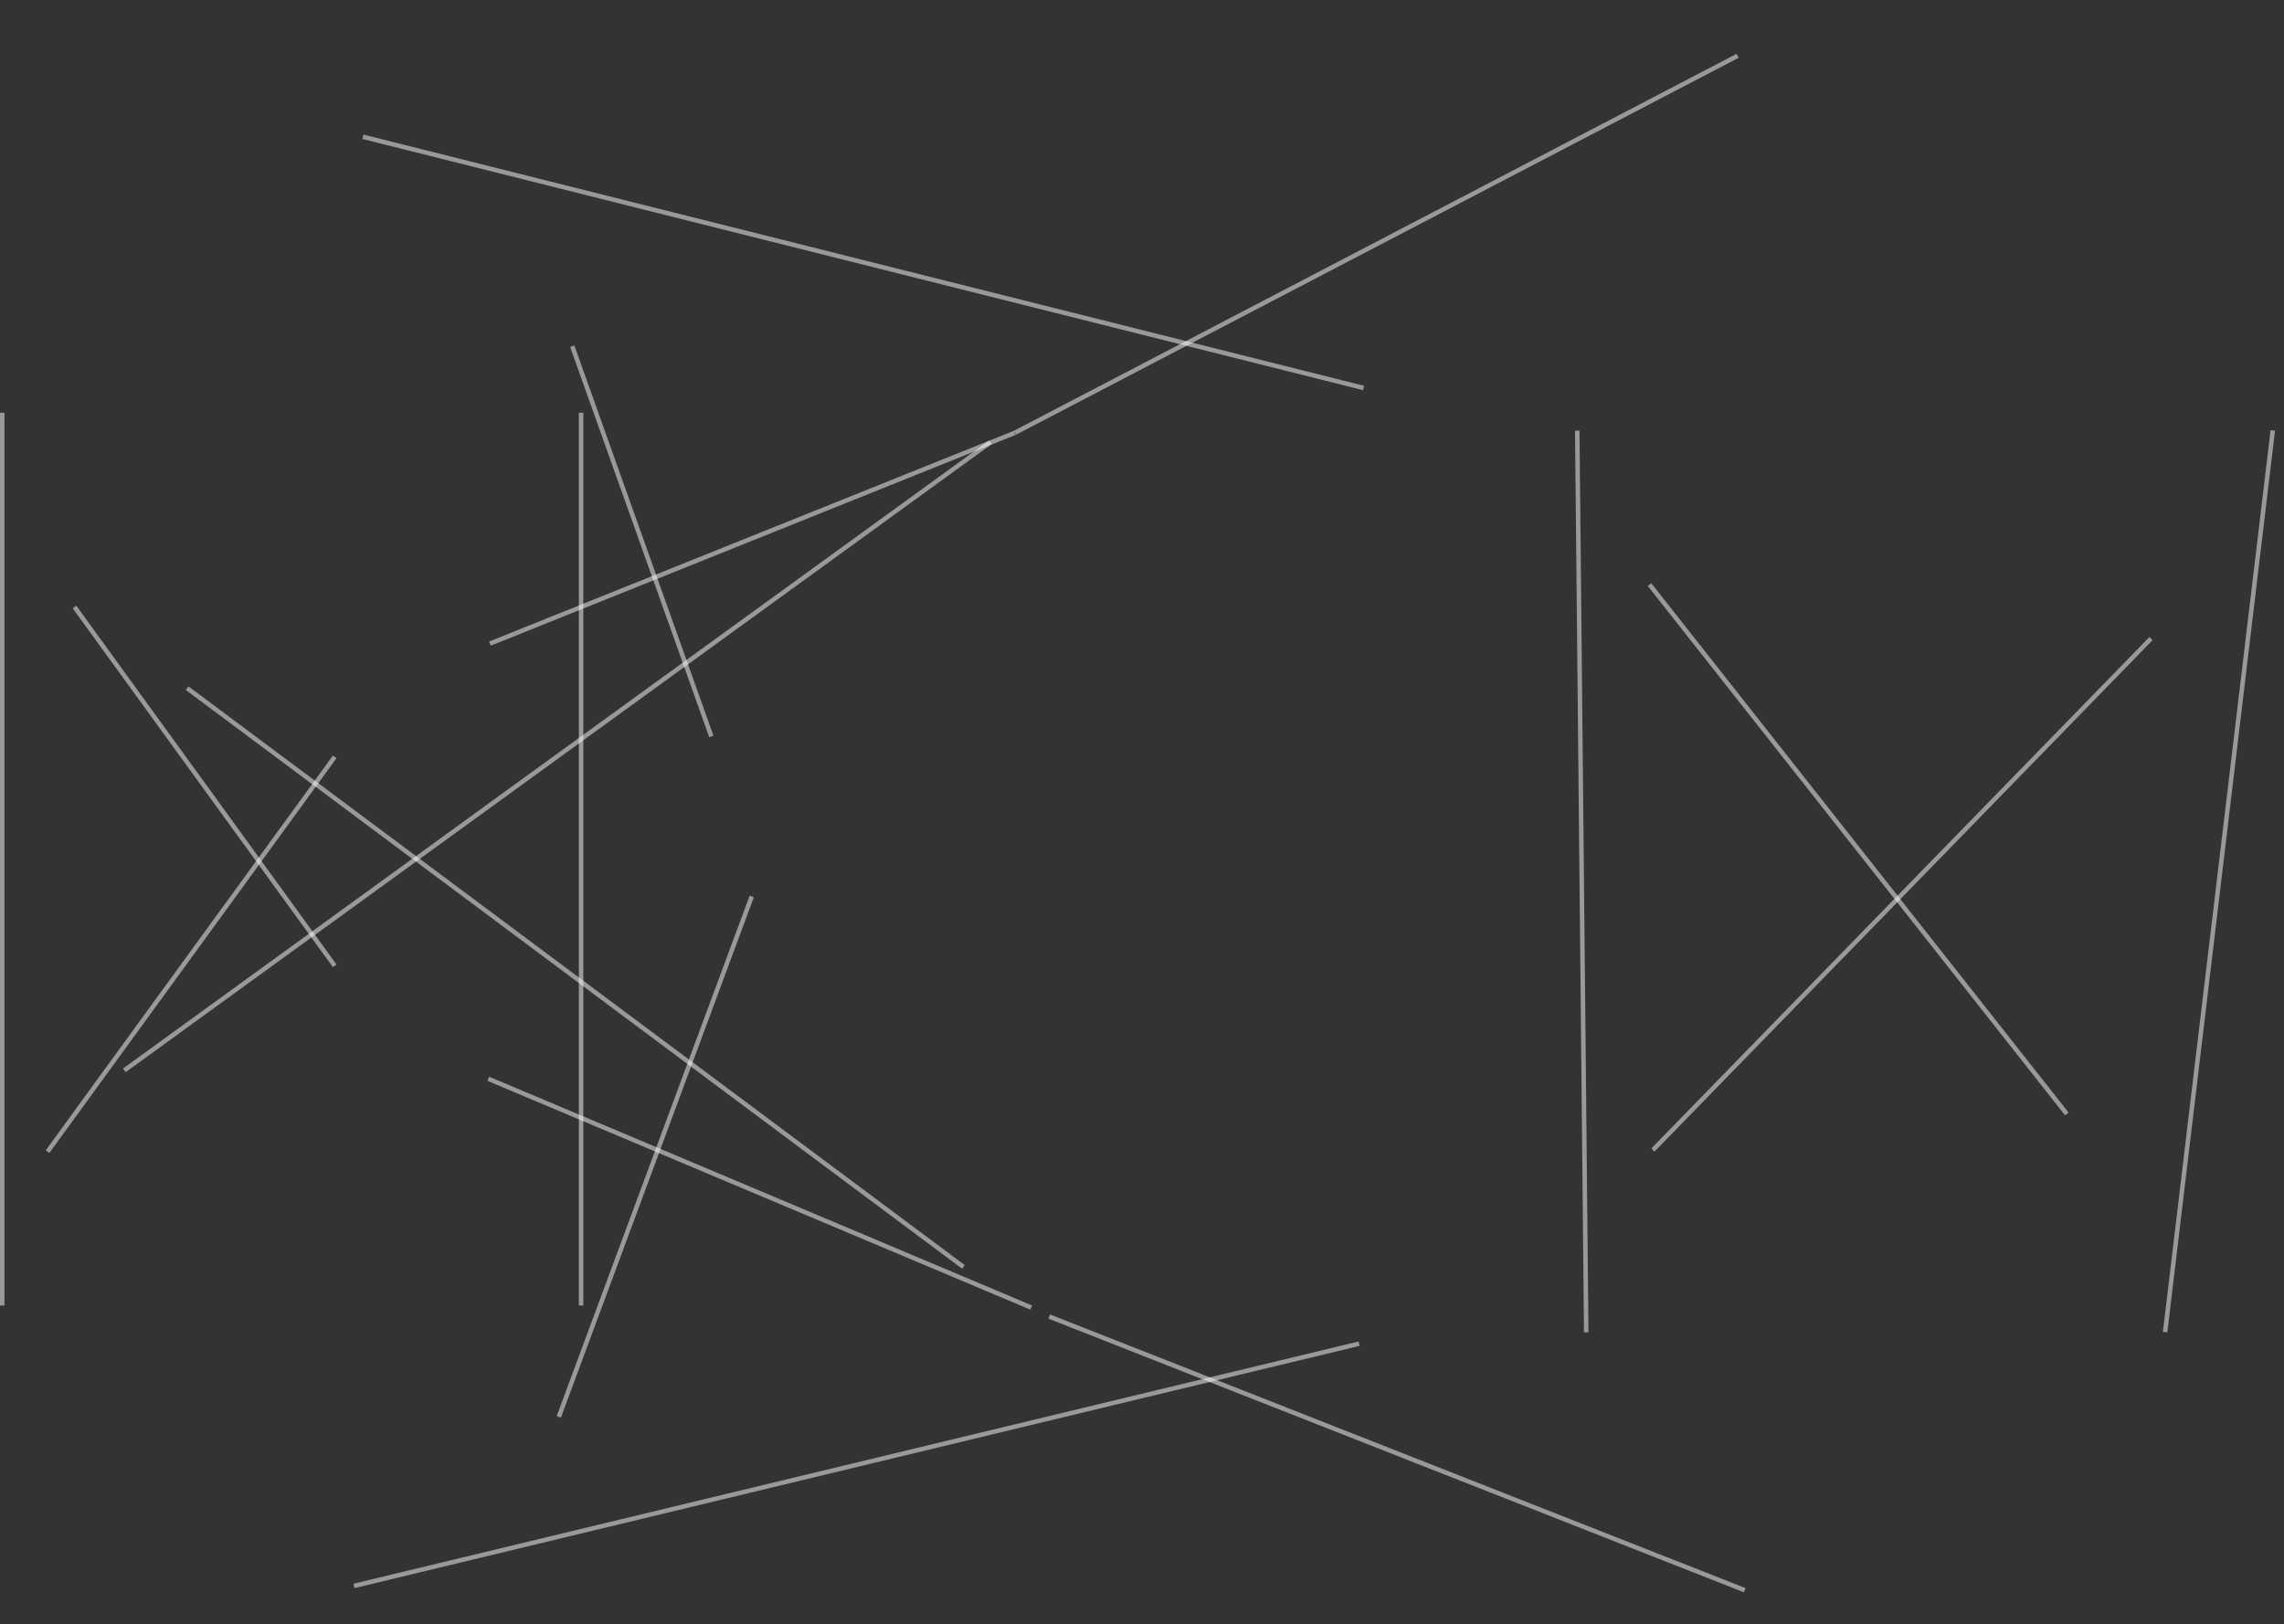 <svg width="509" height="362" viewBox="0 0 509 362" fill="none" xmlns="http://www.w3.org/2000/svg">
<rect x="0" y="0" width="509" height="362" fill="#333333" stroke="none"/>
<line x1="387.231" y1="12.443" x2="226.231" y2="96.443" stroke="white" stroke-opacity="0.5"/>
<line x1="303.878" y1="86.485" x2="80.878" y2="30.485" stroke="white" stroke-opacity="0.5"/>
<line x1="214.701" y1="282.401" x2="41.701" y2="153.401" stroke="white" stroke-opacity="0.5"/>
<line x1="226.186" y1="96.464" x2="109.186" y2="143.464" stroke="white" stroke-opacity="0.5"/>
<line x1="229.806" y1="291.461" x2="108.806" y2="240.461" stroke="white" stroke-opacity="0.5"/>
<line x1="460.607" y1="248.309" x2="367.607" y2="130.31" stroke="white" stroke-opacity="0.5"/>
<line x1="388.817" y1="354.465" x2="233.817" y2="293.465" stroke="white" stroke-opacity="0.5"/>
<line x1="0.5" y1="291" x2="0.5" y2="92" stroke="white" stroke-opacity="0.5"/>
<line x1="10.596" y1="256.706" x2="74.596" y2="168.706" stroke="white" stroke-opacity="0.5"/>
<line x1="27.706" y1="238.595" x2="220.706" y2="98.595" stroke="white" stroke-opacity="0.5"/>
<line x1="78.883" y1="353.514" x2="302.883" y2="299.514" stroke="white" stroke-opacity="0.5"/>
<line x1="124.531" y1="315.826" x2="167.531" y2="199.826" stroke="white" stroke-opacity="0.5"/>
<line x1="129.5" y1="291" x2="129.5" y2="92" stroke="white" stroke-opacity="0.5"/>
<line x1="158.529" y1="164.168" x2="127.529" y2="77.168" stroke="white" stroke-opacity="0.5"/>
<line x1="74.595" y1="215.293" x2="16.595" y2="135.293" stroke="white" stroke-opacity="0.5"/>
<line x1="482.504" y1="296.941" x2="506.504" y2="95.941" stroke="white" stroke-opacity="0.5"/>
<line x1="353.5" y1="297.005" x2="351.5" y2="96.005" stroke="white" stroke-opacity="0.5"/>
<line x1="479.358" y1="142.349" x2="368.358" y2="256.349" stroke="white" stroke-opacity="0.5"/>
</svg>
